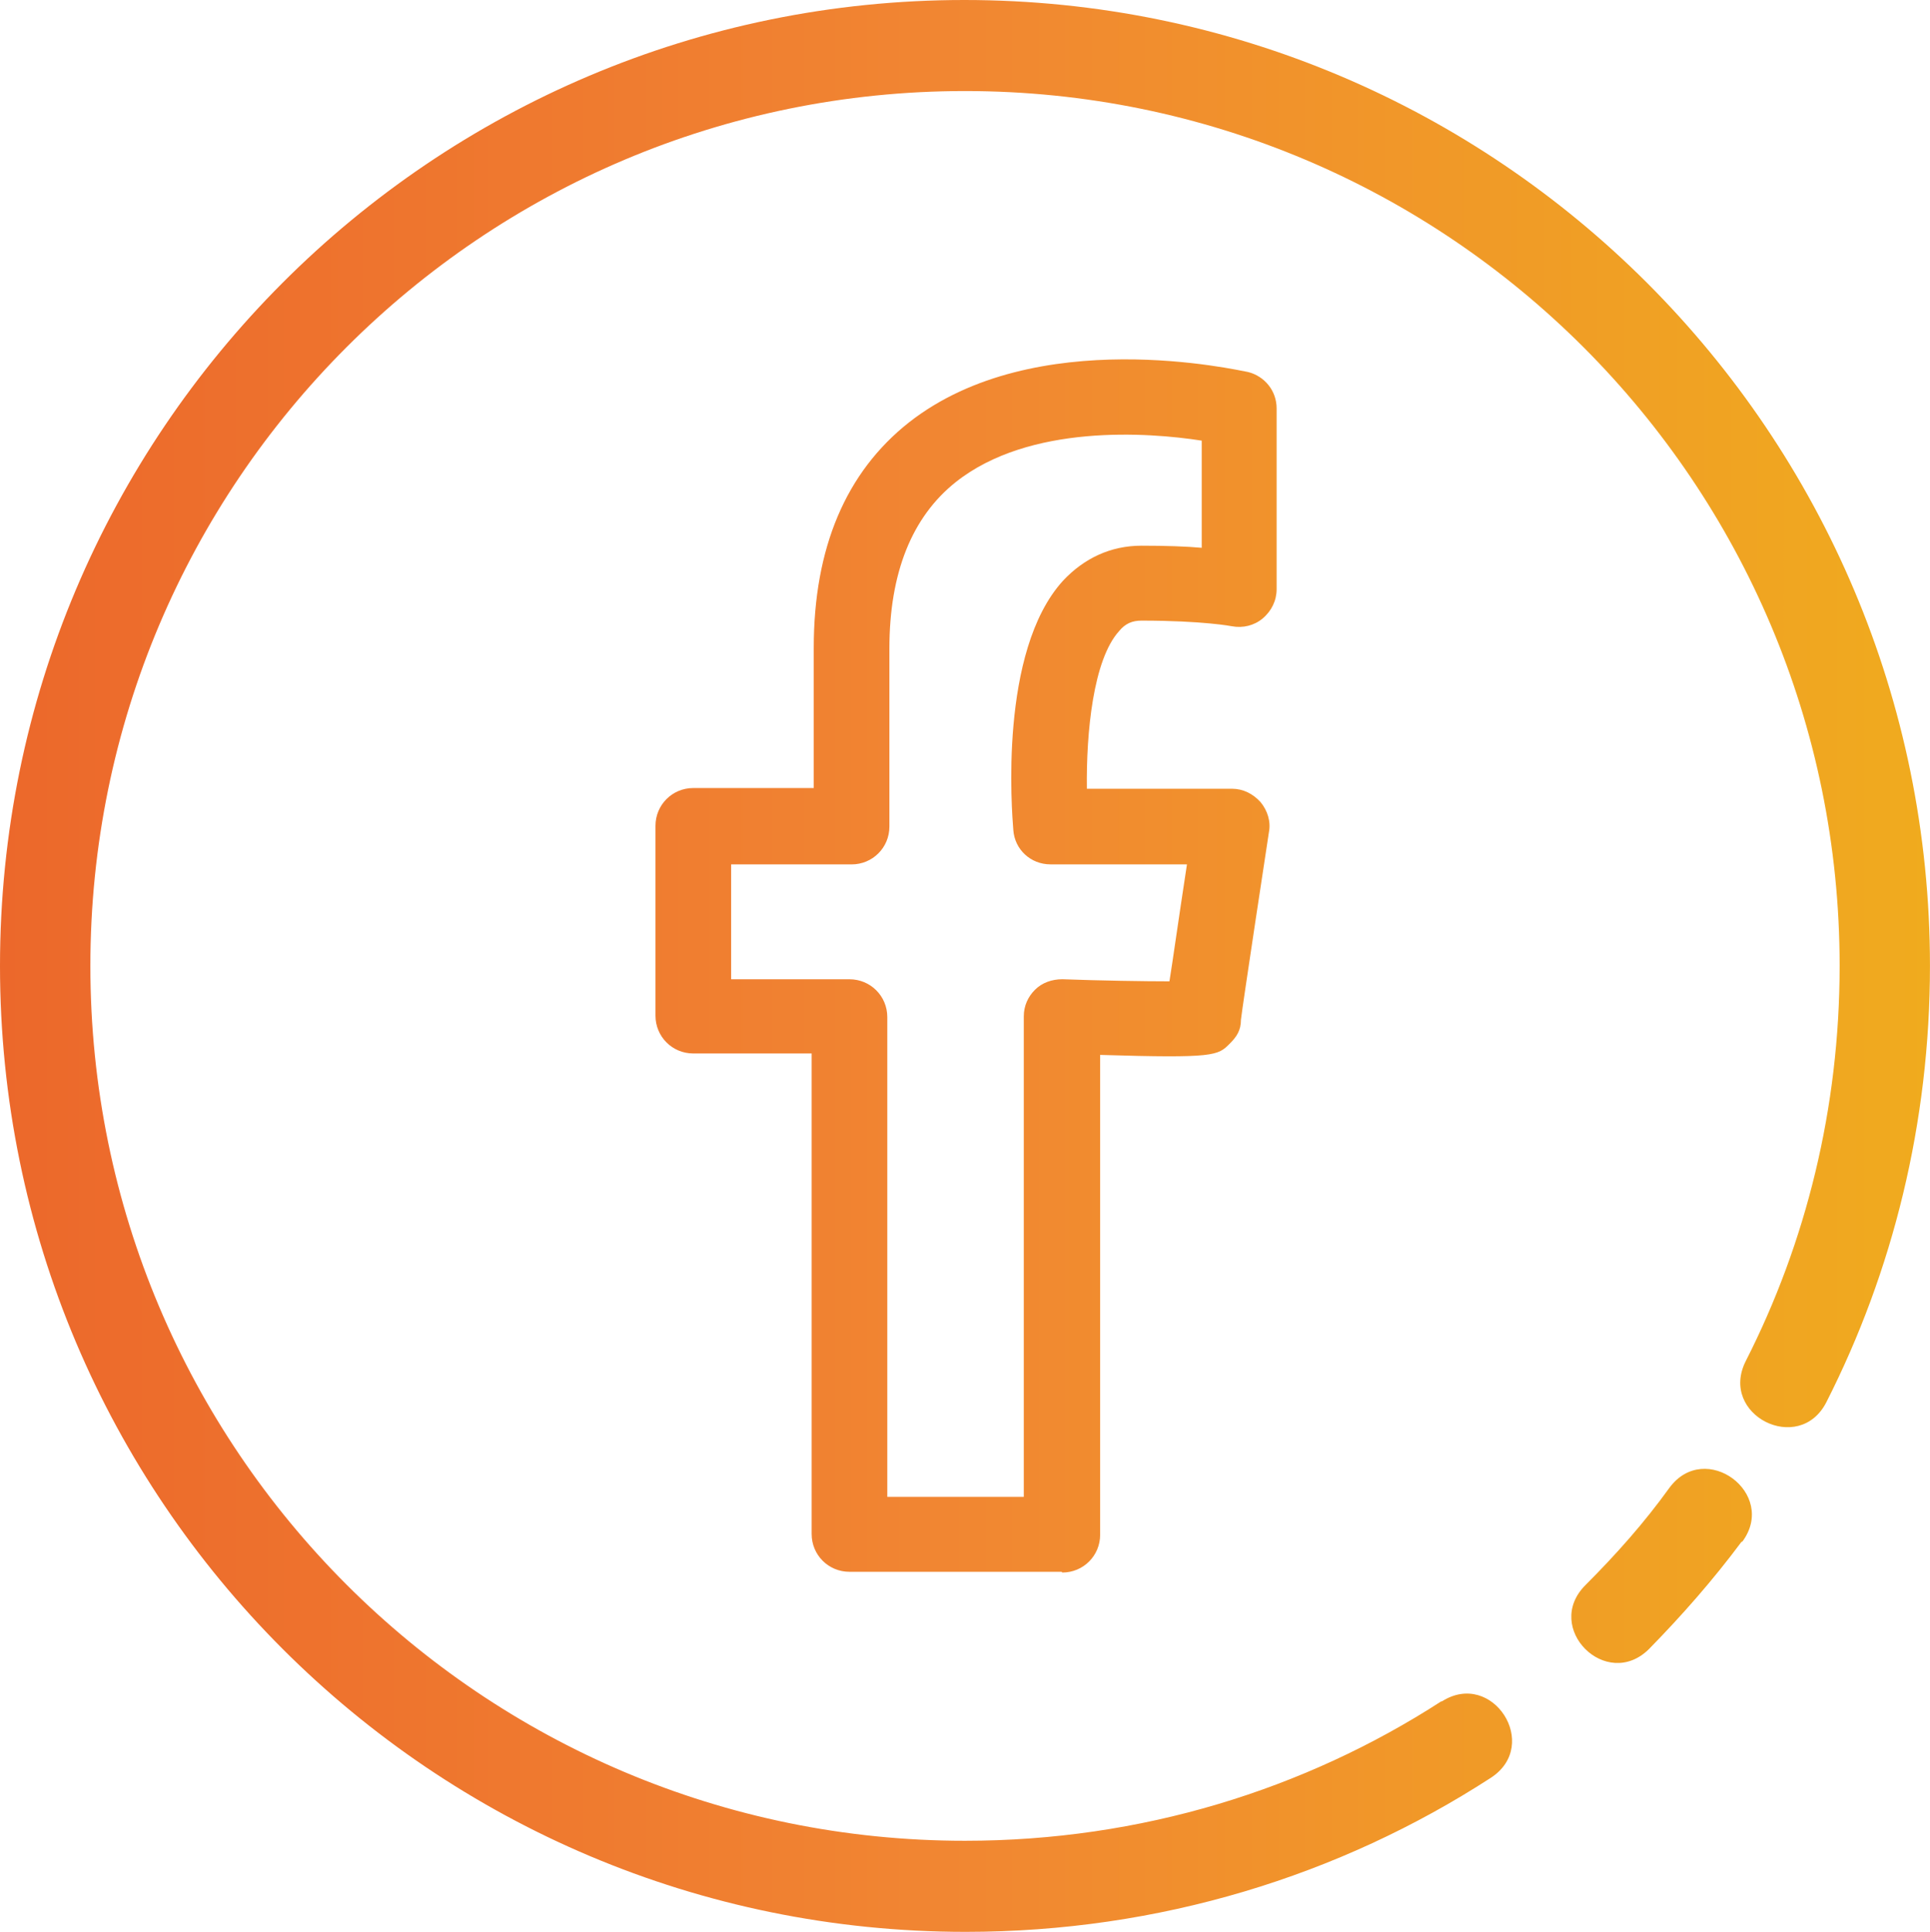<?xml version="1.0" encoding="UTF-8"?>
<svg id="Layer_2" data-name="Layer 2" xmlns="http://www.w3.org/2000/svg" xmlns:xlink="http://www.w3.org/1999/xlink" viewBox="0 0 495.72 496.07">
  <defs>
    <style>
      .cls-1 {
        fill: url(#linear-gradient);
        stroke-width: 0px;
      }
    </style>
    <linearGradient id="linear-gradient" x1="0" y1="247.7" x2="495.72" y2="247.7" gradientTransform="translate(0 495.74) scale(1 -1)" gradientUnits="userSpaceOnUse">
      <stop offset="0" stop-color="#ec682b"/>
      <stop offset=".49" stop-color="#f18632"/>
      <stop offset="1" stop-color="#f0ab1e"/>
    </linearGradient>
  </defs>
  <g id="Layer_51" data-name="Layer 51">
    <path class="cls-1" d="M272.68,403.62h-54.5c-5.4,0-9.71-4.32-9.71-9.71v-123.39h-30.4c-5.4,0-9.71-4.32-9.71-9.71v-48.74c0-5.4,4.32-9.71,9.71-9.71h30.94v-35.97c0-25.72,8.27-45.15,24.46-57.92,32.56-25.54,84.72-13.31,87.06-12.95,4.32,1.08,7.37,4.86,7.37,9.35v46.41c0,2.88-1.26,5.58-3.6,7.55-2.16,1.8-5.04,2.52-7.91,1.98h0s-7.37-1.44-23.2-1.44c-2.34,0-4.14.72-5.76,2.7-6.66,7.37-8.45,26.08-8.27,40.47h37.23c2.88,0,5.4,1.26,7.37,3.42,1.8,2.16,2.7,5.04,2.16,7.73,0,0-6.83,44.79-7.19,48.2,0,2.7-1.08,4.32-2.88,6.12-3.06,3.06-3.78,3.78-33.28,2.88v123.21c0,5.4-4.32,9.71-9.71,9.71l-.18-.18ZM227.71,384.38h35.25v-123.39c0-2.7,1.08-5.04,2.88-6.83,1.8-1.8,4.32-2.7,7.01-2.7,9.71.36,21.22.54,27.52.54.9-5.58,2.16-14.75,4.5-30.04h-35.07c-5.04,0-9.17-3.78-9.53-8.81-.36-4.68-3.78-45.87,12.77-64.03,5.4-5.76,12.23-8.99,20.15-8.99,6.3,0,11.51.18,15.47.54v-27.52c-13.85-2.16-44.25-4.32-63.13,10.61-11.33,8.99-17.09,23.38-17.09,42.81v45.69c0,5.4-4.32,9.71-9.71,9.71h-30.94v29.5h30.4c5.4,0,9.71,4.32,9.71,9.71v123.39l-.18-.18ZM447.33,395.89c-7.37,9.89-15.29,18.89-23.74,27.52-10.97,10.97-27.34-5.4-16.37-16.37,7.91-7.91,15.11-16.01,21.58-25,9.17-12.41,27.88,1.44,18.71,13.85h-.18ZM370.17,436.9c-35.07,22.66-77.16,35.79-122.31,35.79-124.11,0-224.65-100.55-224.65-224.65S123.75,23.38,247.86,23.38s224.65,100.55,224.65,224.65c0,36.51-8.63,71.05-24.1,101.45-7.01,13.85,13.67,24.28,20.68,10.61,17.09-33.64,26.62-71.77,26.62-112.06C495.72,111.16,384.74,0,247.68,0,110.98,0,0,110.98,0,248.04s110.98,248.04,248.04,248.04c49.64,0,96.05-14.39,134.9-39.57,12.95-8.45.36-27.88-12.59-19.61h-.18Z"/>
  </g>
</svg>